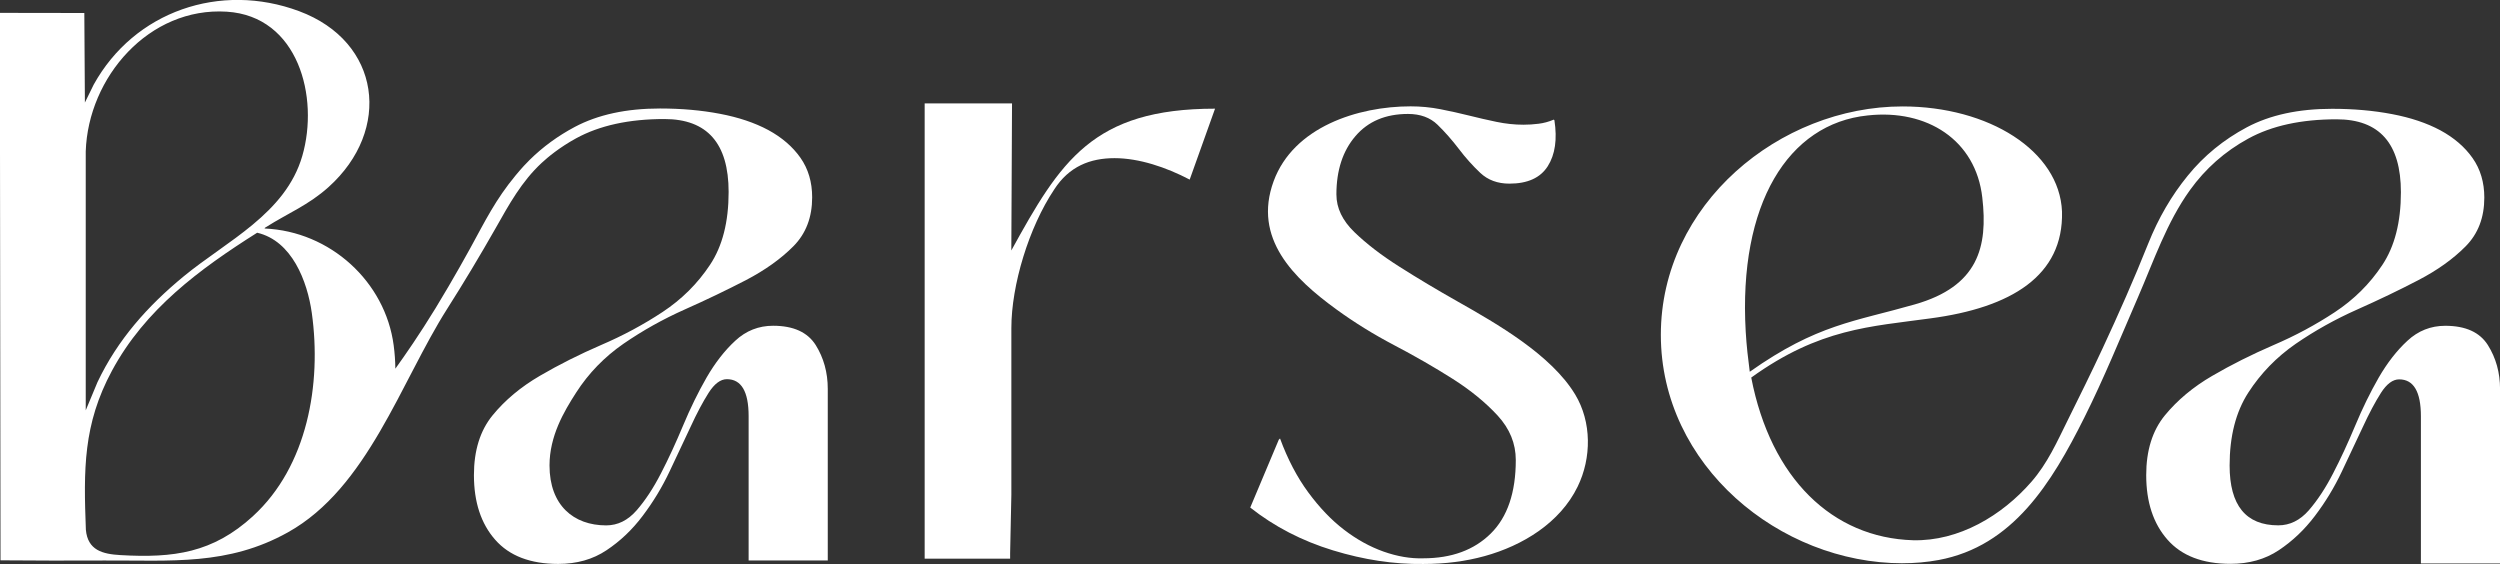 <svg viewBox="0 0 568.91 128.36" xmlns="http://www.w3.org/2000/svg" data-name="Layer 2" id="Layer_2">
  <rect x="0" y="0" width="568.91" height="128.36" fill="#333333" stroke="none"/>
  <defs>
    <style>
      .cls-1 {
        fill: #fff;
      }
    </style>
  </defs>
  <g data-name="Layer 1" id="Layer_1-2">
    <g>
      <path d="M229.87,125.87v1.27h-19.45V23.53h19.88l-.16,33.47c11.15-20.27,18.5-32.27,46.36-32.27l-5.77,16.14c-5.37-2.82-11.54-4.88-17.1-4.88s-10.35,1.88-13.73,7.13c-5.77,8.63-9.75,21.77-9.75,31.53v37.91" class="cls-1"></path>
      <path d="M304.12,44.26c0,3.08,1.37,5.94,4.11,8.58,2.74,2.65,6.15,5.27,10.24,7.86,4.09,2.6,8.51,5.24,13.27,7.93,8.96,5.07,21.26,12.12,26.71,21.14,3.77,6.24,3.76,14.42.56,20.98-4.02,8.25-12.53,13.41-21.14,15.79-4.33,1.2-8.99,1.8-13.99,1.8-6.63.09-13.49-.94-20.55-3.1-7.07-2.16-13.34-5.41-18.82-9.74l6.49-15.43.29-.29c1.73,4.71,3.87,8.8,6.42,12.26,2.55,3.46,5.26,6.3,8.15,8.51,2.88,2.21,5.89,3.87,9.01,4.98,3.12,1.1,6.13,1.61,9.01,1.52,6.44,0,11.56-1.88,15.36-5.63,3.8-3.75,5.7-9.33,5.7-16.73,0-3.75-1.37-7.11-4.11-10.1-2.74-2.98-6.15-5.77-10.24-8.37-4.09-2.6-8.51-5.14-13.27-7.64-4.76-2.5-9.18-5.24-13.27-8.22-9.61-7-19.01-16.07-14.21-29.14,4.53-12.32,19.15-17.02,31.16-17.02,2.31,0,4.57.22,6.78.65,2.21.43,4.37.91,6.49,1.44,2.11.53,4.21,1.01,6.27,1.44,2.07.43,4.11.65,6.13.65,1.15,0,2.31-.07,3.46-.22,1.15-.14,2.31-.45,3.46-.94l.14.14c.67,4.33.17,7.81-1.51,10.46-1.68,2.65-4.59,3.97-8.73,3.97-2.69,0-4.9-.82-6.63-2.45-1.73-1.63-3.37-3.46-4.9-5.48-1.54-2.02-3.15-3.84-4.83-5.48-1.68-1.63-3.92-2.45-6.71-2.45-5.1,0-9.09,1.68-11.97,5.05-2.89,3.37-4.33,7.79-4.33,13.27Z" class="cls-1"></path>
      <path d="M432.97,128.17c2.74,0,5.49-.23,8.19-.73,16.91-3.15,25.7-17.51,33.13-32.36,4.49-8.97,8.26-18.27,12.25-27.47,3.6-8.29,6.51-16.97,11.83-24.37,3.5-4.86,7.91-8.78,13.26-11.7,5.35-2.93,12.04-4.39,20.1-4.39,9.76,0,14.63,5.53,14.63,16.59,0,6.8-1.41,12.33-4.25,16.59-2.84,4.28-6.44,7.84-10.79,10.71-4.35,2.87-9,5.37-13.95,7.49-4.94,2.14-9.59,4.46-13.94,7-4.36,2.53-7.94,5.54-10.78,8.99-2.84,3.47-4.25,8-4.25,13.6,0,6.13,1.61,11.03,4.84,14.69,3.22,3.67,8.01,5.5,14.34,5.5,4.23,0,7.88-1.03,10.99-3.1,3.1-2.06,5.84-4.66,8.21-7.79,2.38-3.13,4.42-6.49,6.13-10.1,1.72-3.6,3.3-6.96,4.76-10.1,1.44-3.13,2.82-5.72,4.14-7.8,1.32-2.06,2.7-3.09,4.15-3.09,3.29,0,4.95,2.81,4.95,8.4v33.49h18.01v-39.69c0-3.73-.93-7.07-2.77-10-1.85-2.93-5.08-4.39-9.7-4.39-3.29,0-6.17,1.14-8.6,3.4-2.45,2.26-4.62,5.07-6.54,8.39-1.92,3.35-3.7,6.97-5.34,10.91-1.65,3.93-3.32,7.57-5.05,10.9-1.71,3.33-3.56,6.13-5.53,8.4-1.99,2.27-4.3,3.41-6.93,3.41-7.39,0-11.08-4.55-11.08-13.61,0-6.67,1.41-12.19,4.25-16.59,2.84-4.4,6.45-8.1,10.78-11.1,4.36-3,9.01-5.59,13.95-7.79,4.95-2.2,9.6-4.43,13.95-6.7,4.35-2.26,7.94-4.83,10.78-7.7,2.84-2.87,4.25-6.56,4.25-11.1,0-3.46-.89-6.46-2.67-8.99-1.78-2.53-4.23-4.63-7.32-6.31-3.1-1.66-6.77-2.89-10.99-3.69-4.23-.81-8.78-1.21-13.65-1.21-7.66,0-14.12,1.4-19.4,4.2-5.27,2.81-9.77,6.47-13.45,11.01-3.7,4.53-6.7,9.69-9.01,15.48-3.21,8.05-6.72,15.98-10.38,23.84-2.51,5.4-5.27,10.97-7.96,16.4-2.44,4.93-4.59,9.78-8.24,13.96-6.69,7.68-16.48,13.54-26.92,13.29-18.32-.55-32.38-14.02-36.83-37.02,15.55-11.21,27.2-11.59,40.71-13.46,18.5-2.44,30.38-9.73,30.01-24.31-.55-13.83-16.68-23.93-36.29-23.93-27.95,0-55,22.25-55,51.98s27.05,51.98,55,51.98ZM397.26,75.44c-1.67-28.98,9.62-47.31,27.75-49.17,13.51-1.49,24.62,5.6,26.09,18.7,1.3,11.21-.92,20.18-15.36,24.3-13.69,3.93-22.2,4.49-37.56,15.33-.37-2.8-.74-5.98-.92-9.15Z" class="cls-1"></path>
      <path d="M185.63,78.53c-1.85-2.93-5.08-4.4-9.7-4.4-3.29,0-6.17,1.14-8.6,3.4-2.45,2.26-4.62,5.07-6.54,8.39-1.92,3.35-3.7,6.98-5.34,10.91-1.65,3.94-3.32,7.57-5.05,10.91-1.71,3.33-3.56,6.14-5.53,8.4-1.99,2.28-4.3,3.42-6.93,3.42-7.39,0-12.89-4.56-12.89-13.63,0-6.67,3.23-12.2,6.06-16.59,2.84-4.42,6.45-8.12,10.78-11.12,4.36-3,9.01-5.6,13.95-7.8,4.95-2.2,9.6-4.44,13.95-6.69,4.35-2.28,7.95-4.85,10.78-7.71,2.84-2.88,4.25-6.58,4.25-11.12,0-3.46-.89-6.47-2.67-9-1.78-2.53-4.23-4.63-7.32-6.31-3.1-1.66-6.77-2.89-10.99-3.69-4.23-.81-8.78-1.21-13.65-1.21-7.66,0-14.12,1.4-19.4,4.2-3.83,2.04-7.26,4.54-10.26,7.5-.7.69-1.75,1.78-3.19,3.52-4.58,5.54-6.86,10.24-10.29,16.51,0,0-3.79,6.94-7.93,13.71-3.66,5.98-6.93,10.69-9.15,13.77-.02-1.74-.14-3.5-.38-5.3-1.9-14.48-14.43-25.96-29.37-26.6.01-.19.22-.25.35-.34,4.97-3.15,9.62-4.97,14.2-9.09,14.45-12.99,11.93-33.09-6.71-40.03-17.91-6.67-37.5,0-46.75,16.74l-1.99,4.06-.13-20.38-19.23-.03.16,124.58c8.28.08,15.45.07,23.73.04,15.11-.07,28.01,1.22,41.69-6.42,18.11-10.11,25.63-34.17,36.21-50.83,3.83-6.03,7.5-12.15,11.03-18.36,3.06-5.4,5.9-10.62,10.51-14.89,1.37-1.27,4.02-3.49,7.79-5.56,5.35-2.93,12.04-4.4,20.1-4.4,9.76,0,14.63,5.53,14.63,16.6,0,6.81-1.41,12.34-4.25,16.6-2.84,4.28-6.44,7.85-10.79,10.72-4.35,2.87-9,5.37-13.95,7.49-4.94,2.14-9.59,4.47-13.94,7.01-4.36,2.54-7.95,5.54-10.78,9-2.84,3.47-4.25,8-4.25,13.61,0,6.14,1.61,11.04,4.84,14.71,3.22,3.67,8.01,5.5,14.34,5.5,4.23,0,7.88-1.03,10.99-3.11,3.1-2.06,5.84-4.65,8.21-7.8,2.38-3.14,4.42-6.5,6.13-10.11,1.72-3.61,3.3-6.97,4.76-10.11,1.44-3.14,2.82-5.73,4.14-7.81,1.32-2.06,2.7-3.1,4.15-3.1,3.29,0,4.95,2.81,4.95,8.4v32.86h18.01v-39.06c0-3.73-.93-7.07-2.77-10.01ZM51.61,2.66c16.28,1.03,21.06,19.45,17.18,32.83-3.81,13.14-17.18,19.33-26.99,27.4-8.21,6.76-15.01,14.38-19.61,24.06l-2.68,6.43v-58.92C20.06,17.55,33.93,1.54,51.61,2.66ZM57.59,117.44c-9.16,8.38-18.04,9.58-30.18,8.88-4.08-.23-7.45-1.11-7.87-5.77-.51-13.68-.65-23.95,5.93-36.17,7.52-13.98,19.91-23.12,33.05-31.42,7.92,1.84,11.43,11.04,12.44,18.29,2.25,16.11-.99,34.85-13.37,46.18Z" class="cls-1"></path>
    </g>
  </g>
</svg>